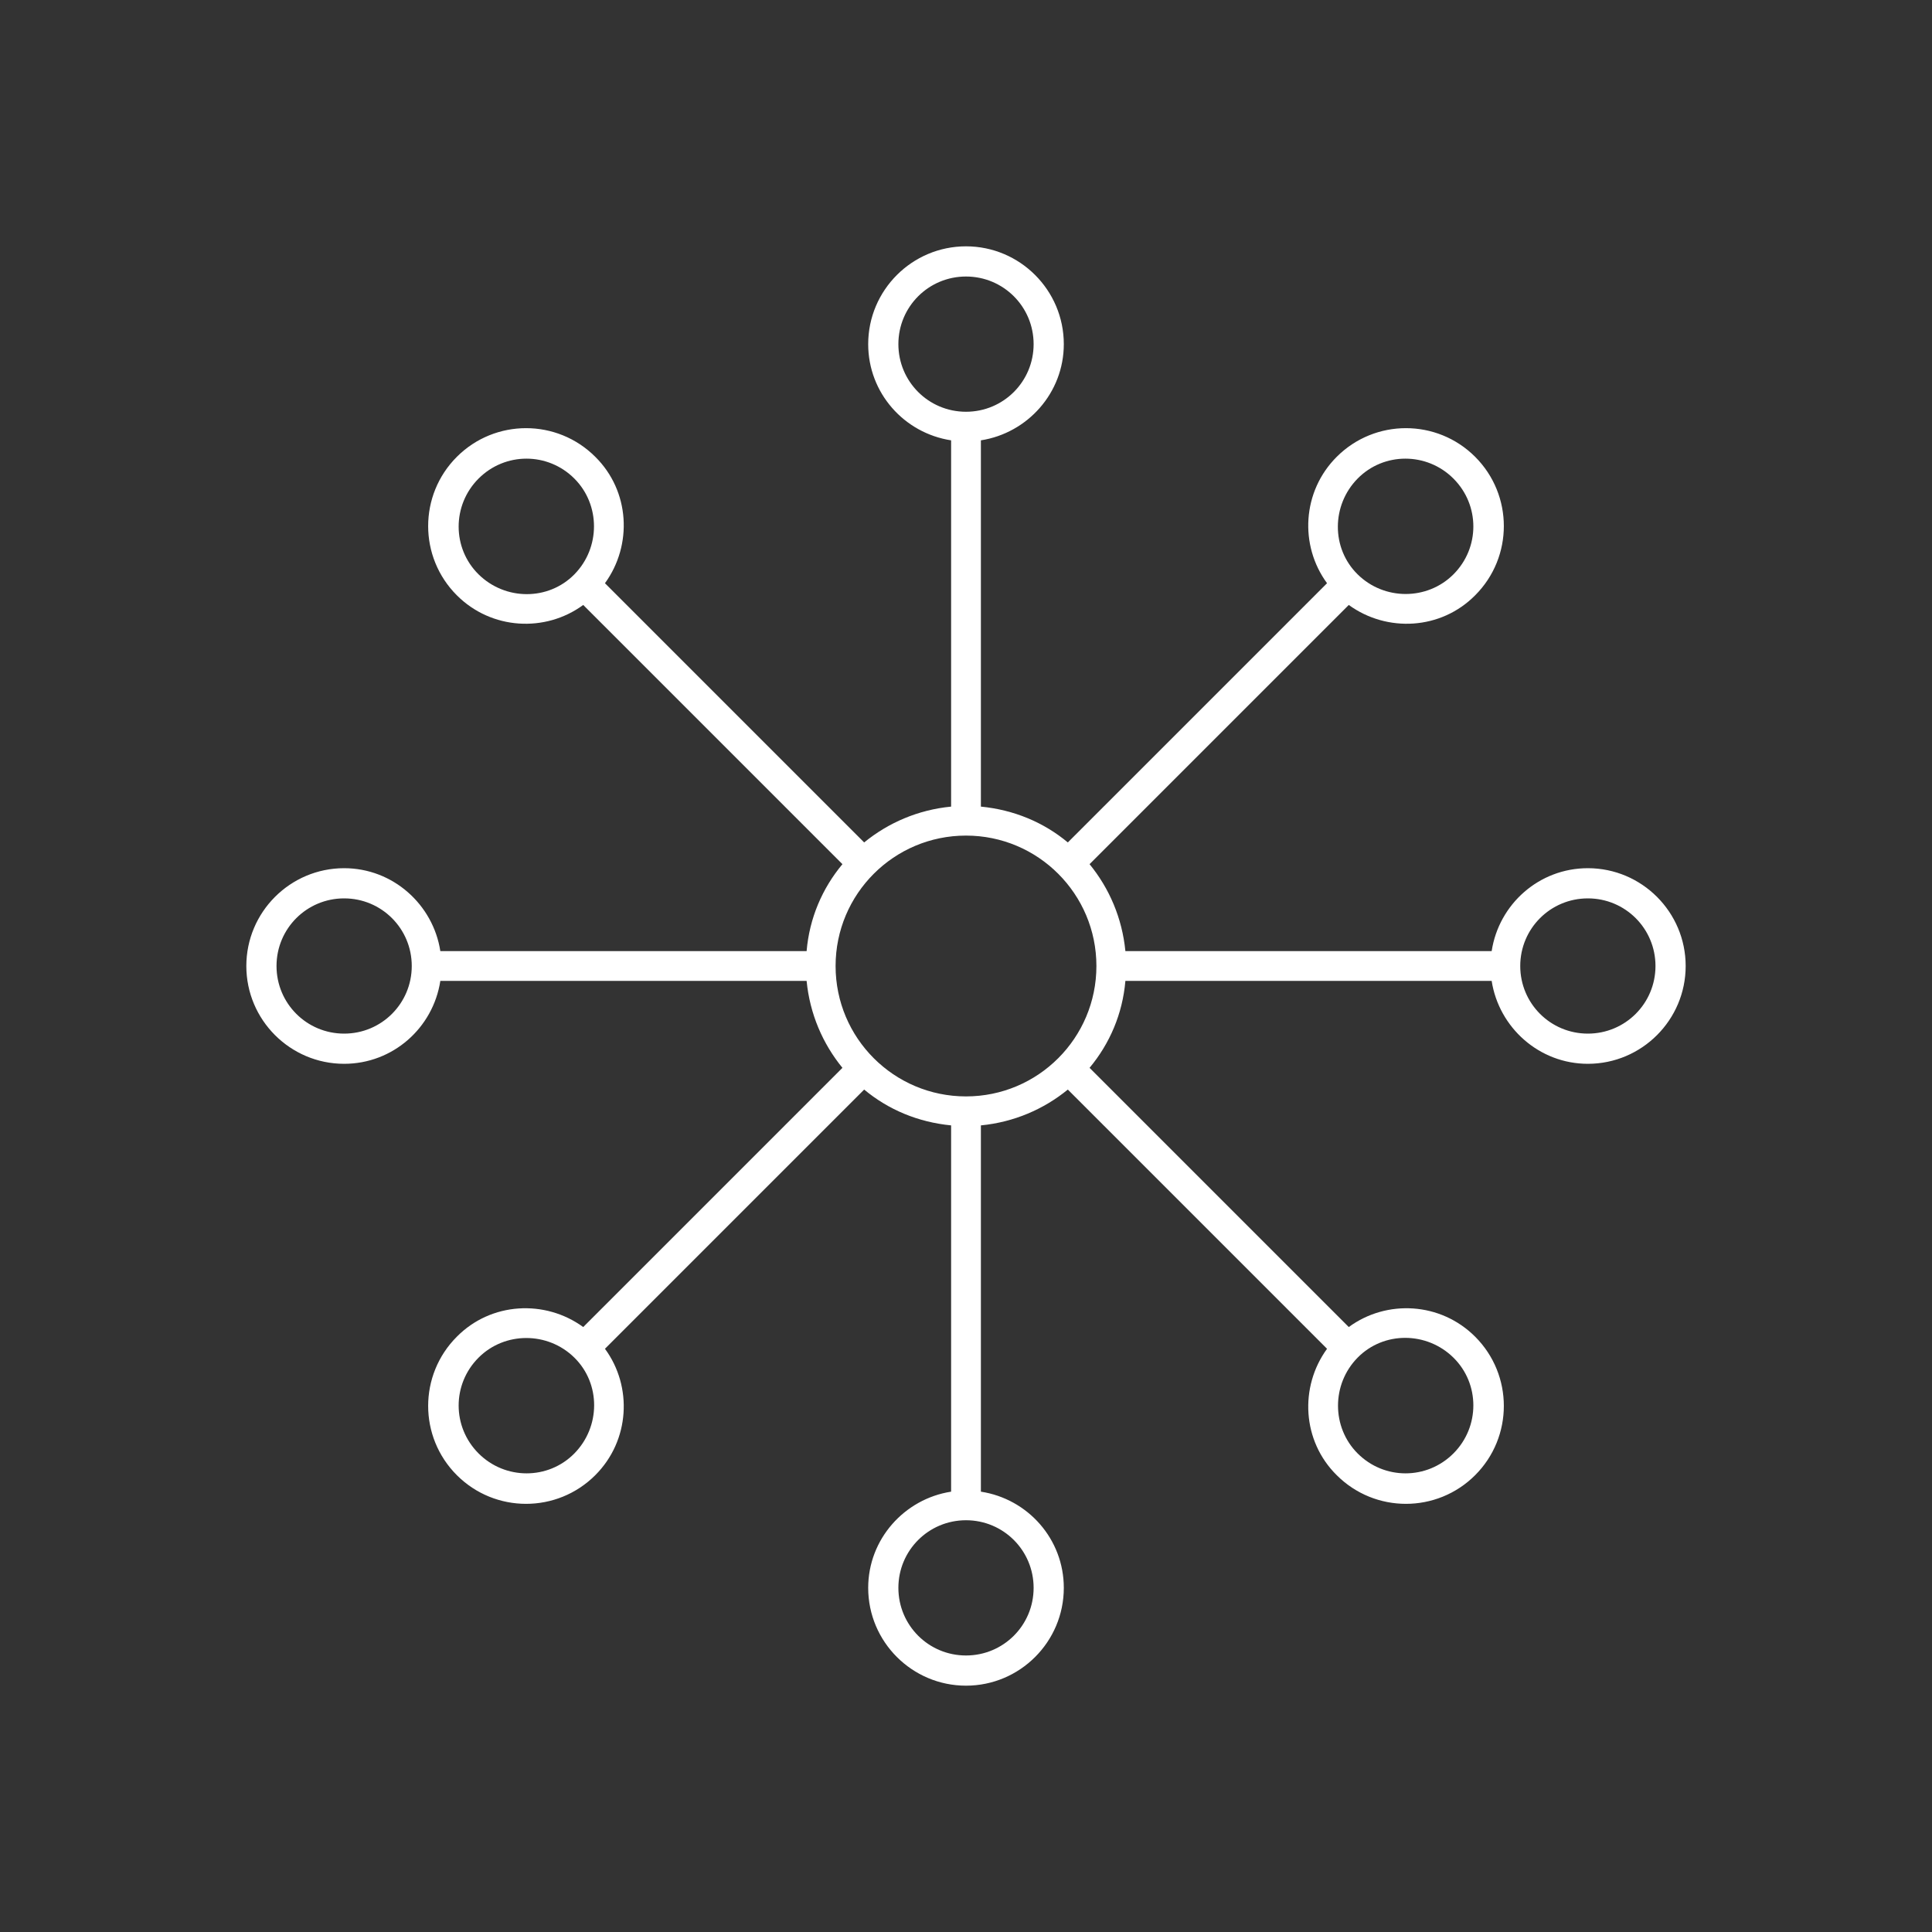 <svg xmlns="http://www.w3.org/2000/svg" width="48" height="48" viewBox="0 0 48 48" fill="none"><rect x="0" y="0" width="48" height="48" fill="#333333" stroke="none"/><path d="M39.45 21.57C38.24 21.57 37.24 22.46 37.06 23.63H27.96C27.88 22.81 27.56 22.07 27.07 21.47L33.51 15.03C34.46 15.72 35.8 15.65 36.65 14.79C37.6 13.84 37.6 12.3 36.65 11.35C35.7 10.4 34.16 10.4 33.21 11.35C32.35 12.21 32.28 13.55 32.97 14.49L26.53 20.93C25.93 20.43 25.19 20.12 24.37 20.04V10.94C25.53 10.76 26.43 9.76 26.43 8.55C26.43 7.21 25.34 6.12 24 6.12C22.66 6.12 21.57 7.21 21.57 8.55C21.57 9.76 22.46 10.76 23.63 10.94V20.04C22.81 20.12 22.07 20.44 21.47 20.93L15.03 14.49C15.72 13.54 15.65 12.2 14.79 11.35C13.84 10.4 12.3 10.4 11.35 11.35C10.4 12.3 10.4 13.84 11.35 14.79C12.21 15.65 13.55 15.72 14.49 15.03L20.93 21.47C20.43 22.07 20.11 22.81 20.04 23.63H10.94C10.76 22.47 9.76 21.57 8.55 21.57C7.21 21.57 6.12 22.66 6.12 24C6.12 25.34 7.21 26.43 8.55 26.43C9.76 26.43 10.76 25.54 10.94 24.37H20.04C20.12 25.19 20.44 25.93 20.93 26.53L14.49 32.97C13.54 32.28 12.2 32.35 11.35 33.21C10.4 34.16 10.4 35.7 11.35 36.65C12.3 37.6 13.84 37.6 14.79 36.65C15.65 35.79 15.72 34.45 15.03 33.51L21.47 27.07C22.07 27.57 22.81 27.88 23.63 27.96V37.06C22.47 37.24 21.57 38.24 21.57 39.45C21.57 40.79 22.66 41.88 24 41.88C25.34 41.88 26.43 40.79 26.43 39.45C26.43 38.24 25.54 37.24 24.37 37.06V27.96C25.19 27.88 25.93 27.56 26.53 27.07L32.97 33.51C32.28 34.46 32.35 35.8 33.21 36.65C34.16 37.6 35.7 37.6 36.65 36.65C37.6 35.7 37.6 34.16 36.65 33.21C35.79 32.35 34.45 32.28 33.51 32.97L27.07 26.53C27.57 25.93 27.89 25.19 27.96 24.37H37.06C37.24 25.53 38.24 26.43 39.45 26.43C40.79 26.43 41.88 25.34 41.88 24C41.88 22.66 40.79 21.57 39.45 21.57ZM8.55 25.68C7.62 25.68 6.87 24.93 6.87 24C6.87 23.07 7.62 22.32 8.55 22.32C9.48 22.32 10.23 23.07 10.23 24C10.23 24.93 9.48 25.68 8.55 25.68ZM33.73 11.89C34.38 11.23 35.45 11.23 36.11 11.89C36.77 12.55 36.77 13.61 36.11 14.27C35.46 14.92 34.39 14.92 33.73 14.27C33.07 13.62 33.08 12.55 33.73 11.89ZM22.32 8.55C22.32 7.62 23.07 6.87 24 6.87C24.93 6.87 25.68 7.62 25.68 8.55C25.68 9.48 24.93 10.23 24 10.23C23.07 10.23 22.32 9.48 22.32 8.55ZM11.89 14.27C11.23 13.62 11.23 12.55 11.89 11.89C12.55 11.23 13.61 11.23 14.27 11.89C14.92 12.54 14.92 13.61 14.27 14.27C13.62 14.93 12.55 14.92 11.89 14.27ZM14.27 36.11C13.62 36.77 12.55 36.77 11.89 36.11C11.23 35.45 11.23 34.39 11.89 33.73C12.54 33.08 13.61 33.08 14.27 33.73C14.93 34.38 14.92 35.45 14.27 36.11ZM25.68 39.45C25.68 40.38 24.93 41.13 24 41.13C23.07 41.13 22.32 40.38 22.32 39.45C22.32 38.52 23.07 37.77 24 37.77C24.93 37.77 25.68 38.52 25.68 39.45ZM36.11 33.73C36.77 34.38 36.77 35.45 36.11 36.11C35.45 36.77 34.39 36.77 33.73 36.11C33.08 35.46 33.08 34.39 33.73 33.73C34.38 33.07 35.45 33.08 36.11 33.73ZM24 27.24C22.21 27.24 20.76 25.79 20.76 24C20.76 22.21 22.21 20.76 24 20.76C25.79 20.76 27.24 22.21 27.24 24C27.24 25.79 25.79 27.24 24 27.24ZM39.45 25.68C38.52 25.68 37.77 24.93 37.77 24C37.77 23.07 38.52 22.32 39.45 22.32C40.38 22.32 41.13 23.07 41.13 24C41.13 24.93 40.38 25.68 39.45 25.68Z" fill="#FFFFFF"></path></svg>